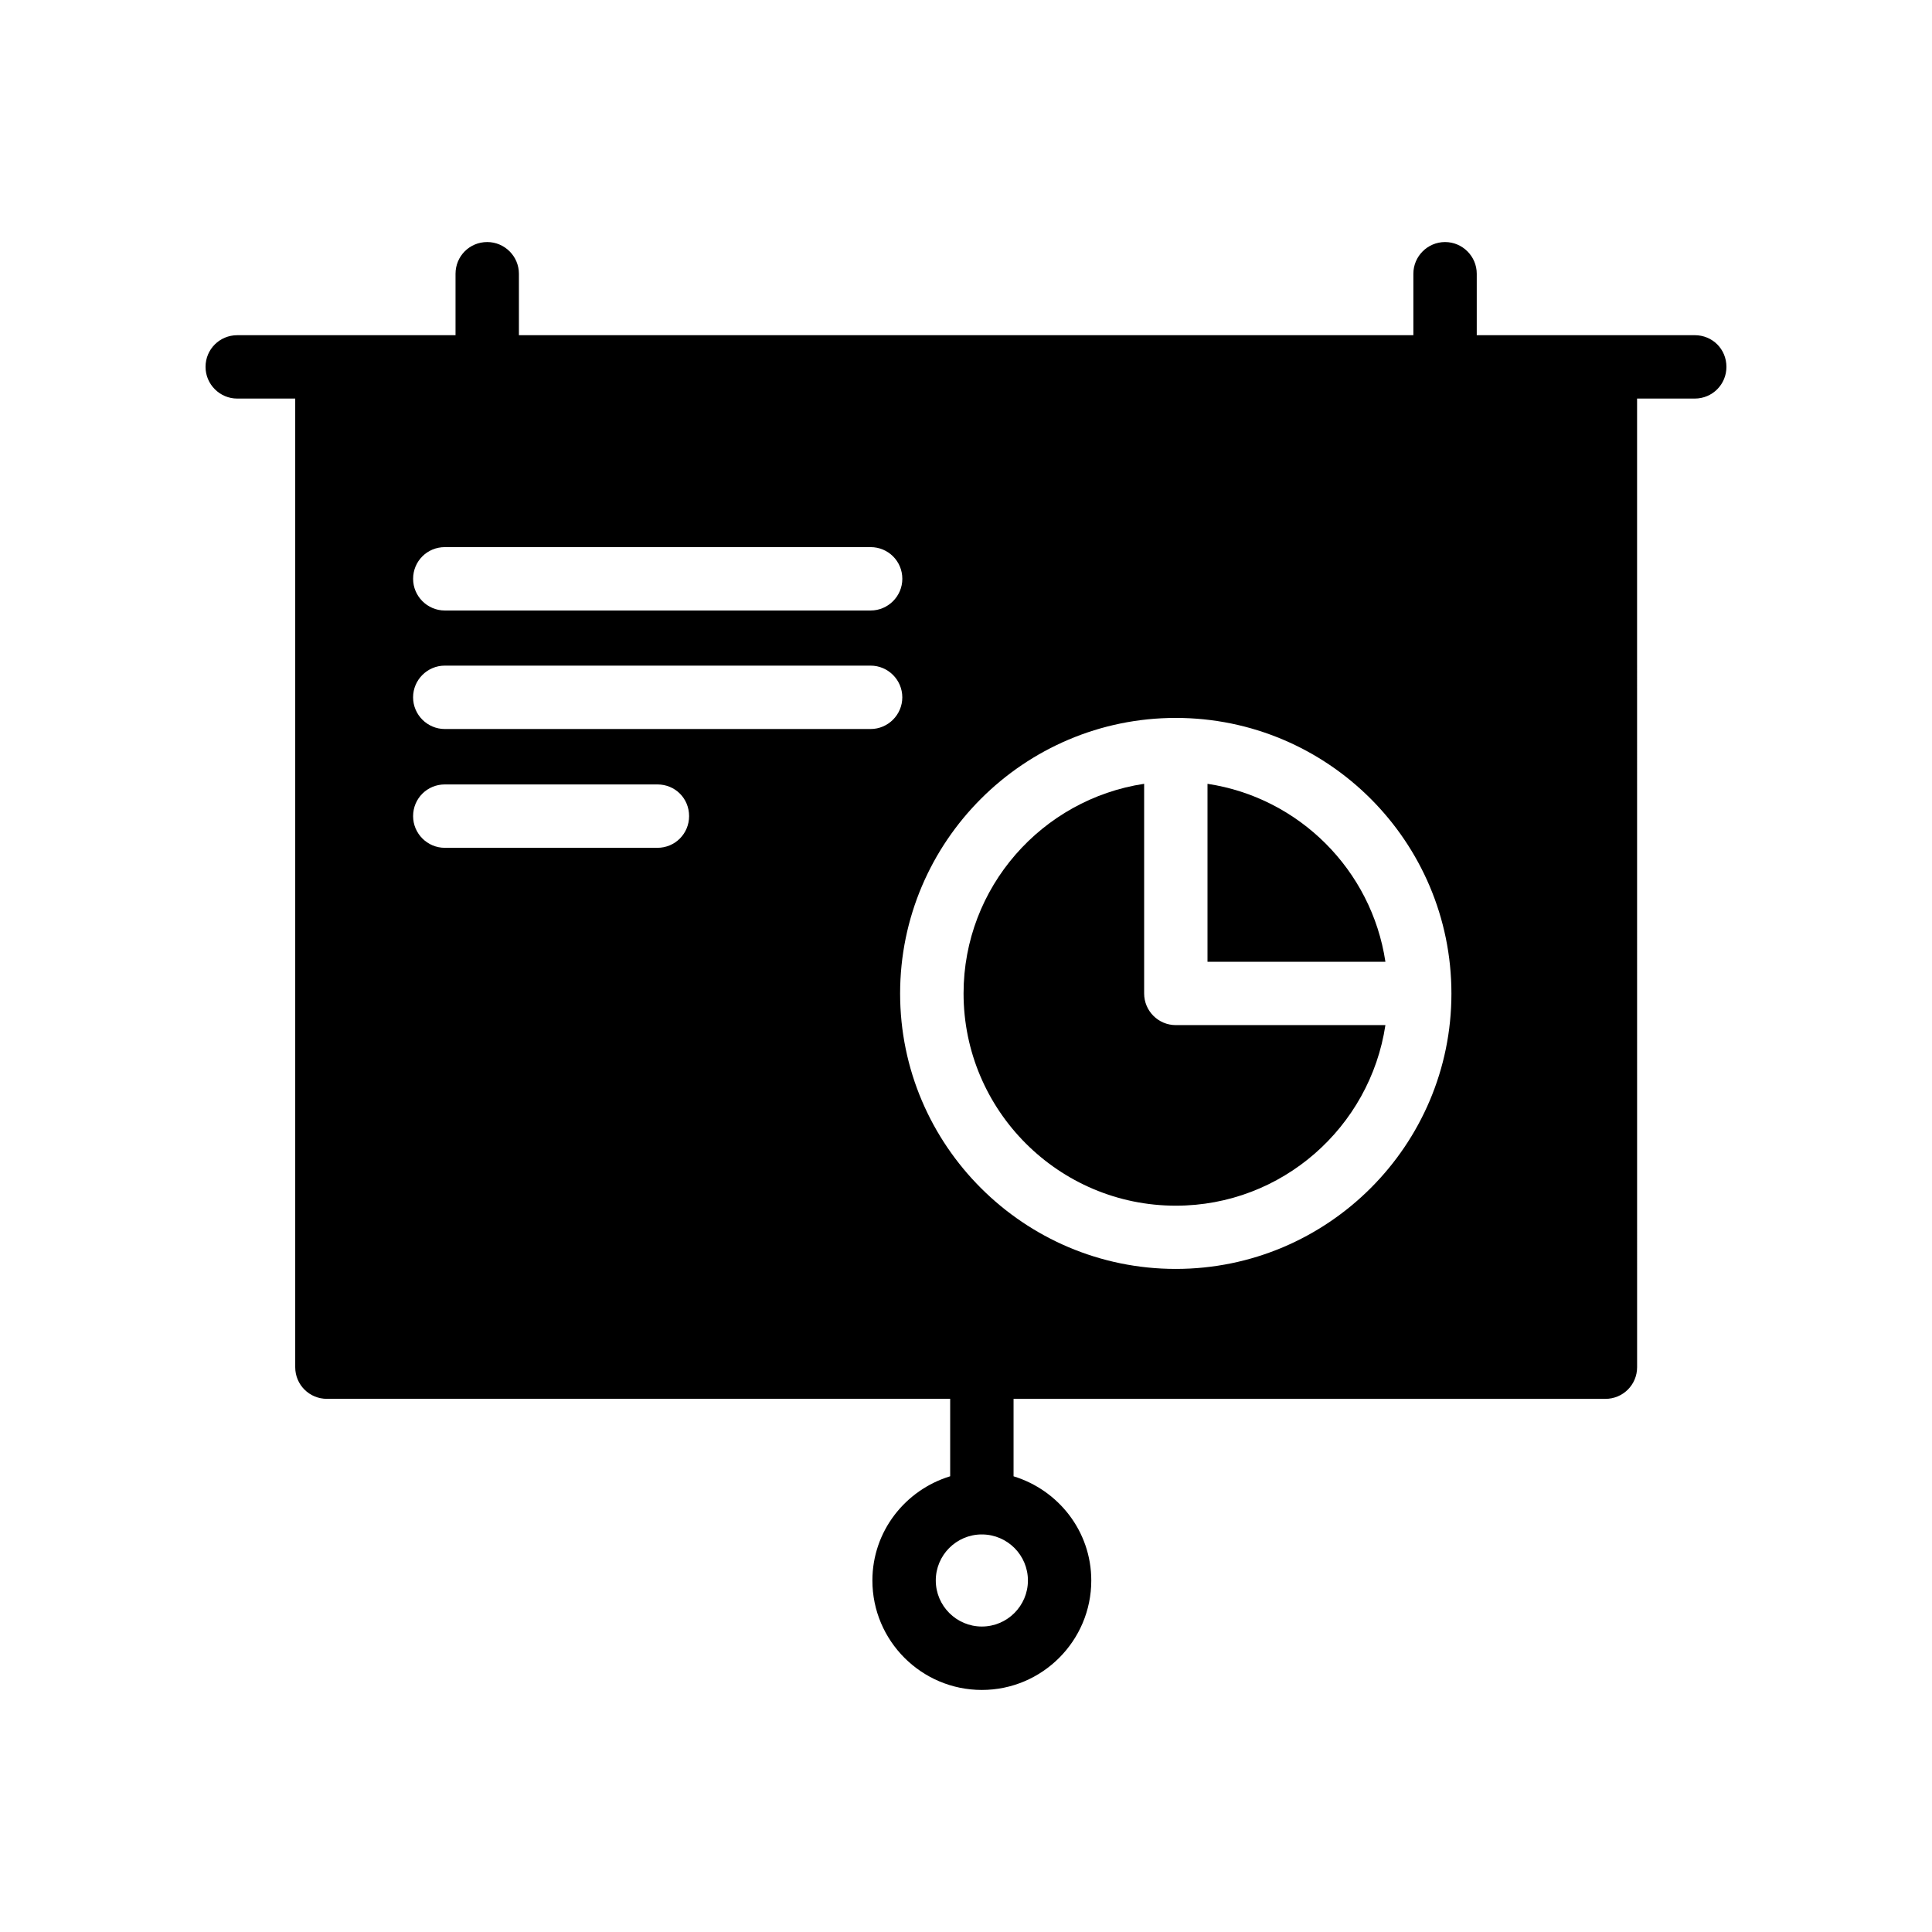 <?xml version="1.0" encoding="UTF-8"?>
<!-- Uploaded to: SVG Repo, www.svgrepo.com, Generator: SVG Repo Mixer Tools -->
<svg fill="#000000" width="800px" height="800px" version="1.1" viewBox="144 144 512 512" xmlns="http://www.w3.org/2000/svg">
 <g>
  <path d="m447.21 407.27v-55.555c-27.047 4.082-47.855 27.398-47.855 55.555 0 31.02 25.234 56.25 56.25 56.25 28.152 0 51.473-20.816 55.543-47.855h-55.543c-4.641 0.004-8.395-3.758-8.395-8.395z"/>
  <path d="m464 351.72v47.156h47.148c-3.652-24.293-22.855-43.496-47.148-47.156z"/>
  <path d="m206.87 249.62h15.367v256.69c0 4.703 3.777 8.398 8.398 8.398h165.17v20.52c-11.883 3.625-20.613 14.562-20.613 27.621 0 15.988 13.016 29.004 29.004 29.004s29.004-13.016 29.004-29.004c0-13.051-8.723-23.984-20.598-27.613v-20.523h156.85c4.609 0 8.398-3.695 8.398-8.398l-0.008-256.69h15.281c4.703 0 8.398-3.777 8.398-8.398 0-4.703-3.695-8.398-8.398-8.398h-57.77v-16.285c0-4.617-3.777-8.398-8.398-8.398-4.617 0-8.398 3.777-8.398 8.398v16.289h-237.04v-16.289c0-4.617-3.777-8.398-8.398-8.398-4.703 0-8.398 3.777-8.398 8.398v16.289h-57.852c-4.617 0-8.398 3.695-8.398 8.398 0.004 4.617 3.781 8.395 8.398 8.395zm209.54 313.22c0 6.727-5.477 12.207-12.207 12.207-6.734 0-12.211-5.484-12.211-12.207 0-6.699 5.422-12.141 12.105-12.199 0.039 0 0.07 0.023 0.109 0.023s0.066-0.02 0.105-0.02c6.684 0.062 12.098 5.5 12.098 12.195zm-33.285-265.45c0 4.617-3.777 8.398-8.398 8.398h-112.85c-4.617 0-8.398-3.777-8.398-8.398 0-4.703 3.777-8.398 8.398-8.398h112.85c4.621 0.004 8.398 3.699 8.398 8.398zm-64.906 71.289h-56.344c-4.617 0-8.398-3.777-8.398-8.398 0-4.703 3.777-8.398 8.398-8.398h56.344c4.703 0 8.398 3.695 8.398 8.398 0 4.621-3.695 8.398-8.398 8.398zm56.512-31.484h-112.86c-4.617 0-8.398-3.777-8.398-8.398 0-4.617 3.777-8.398 8.398-8.398h112.85c4.617 0 8.398 3.777 8.398 8.398 0 4.617-3.777 8.398-8.395 8.398zm80.859 143.08c-40.223 0-73.051-32.746-73.051-72.969 0-40.305 32.832-73.051 73.051-73.051 40.305 0 73.051 32.746 73.051 73.051 0.004 40.223-32.746 72.969-73.051 72.969z"/>
 </g>
</svg>